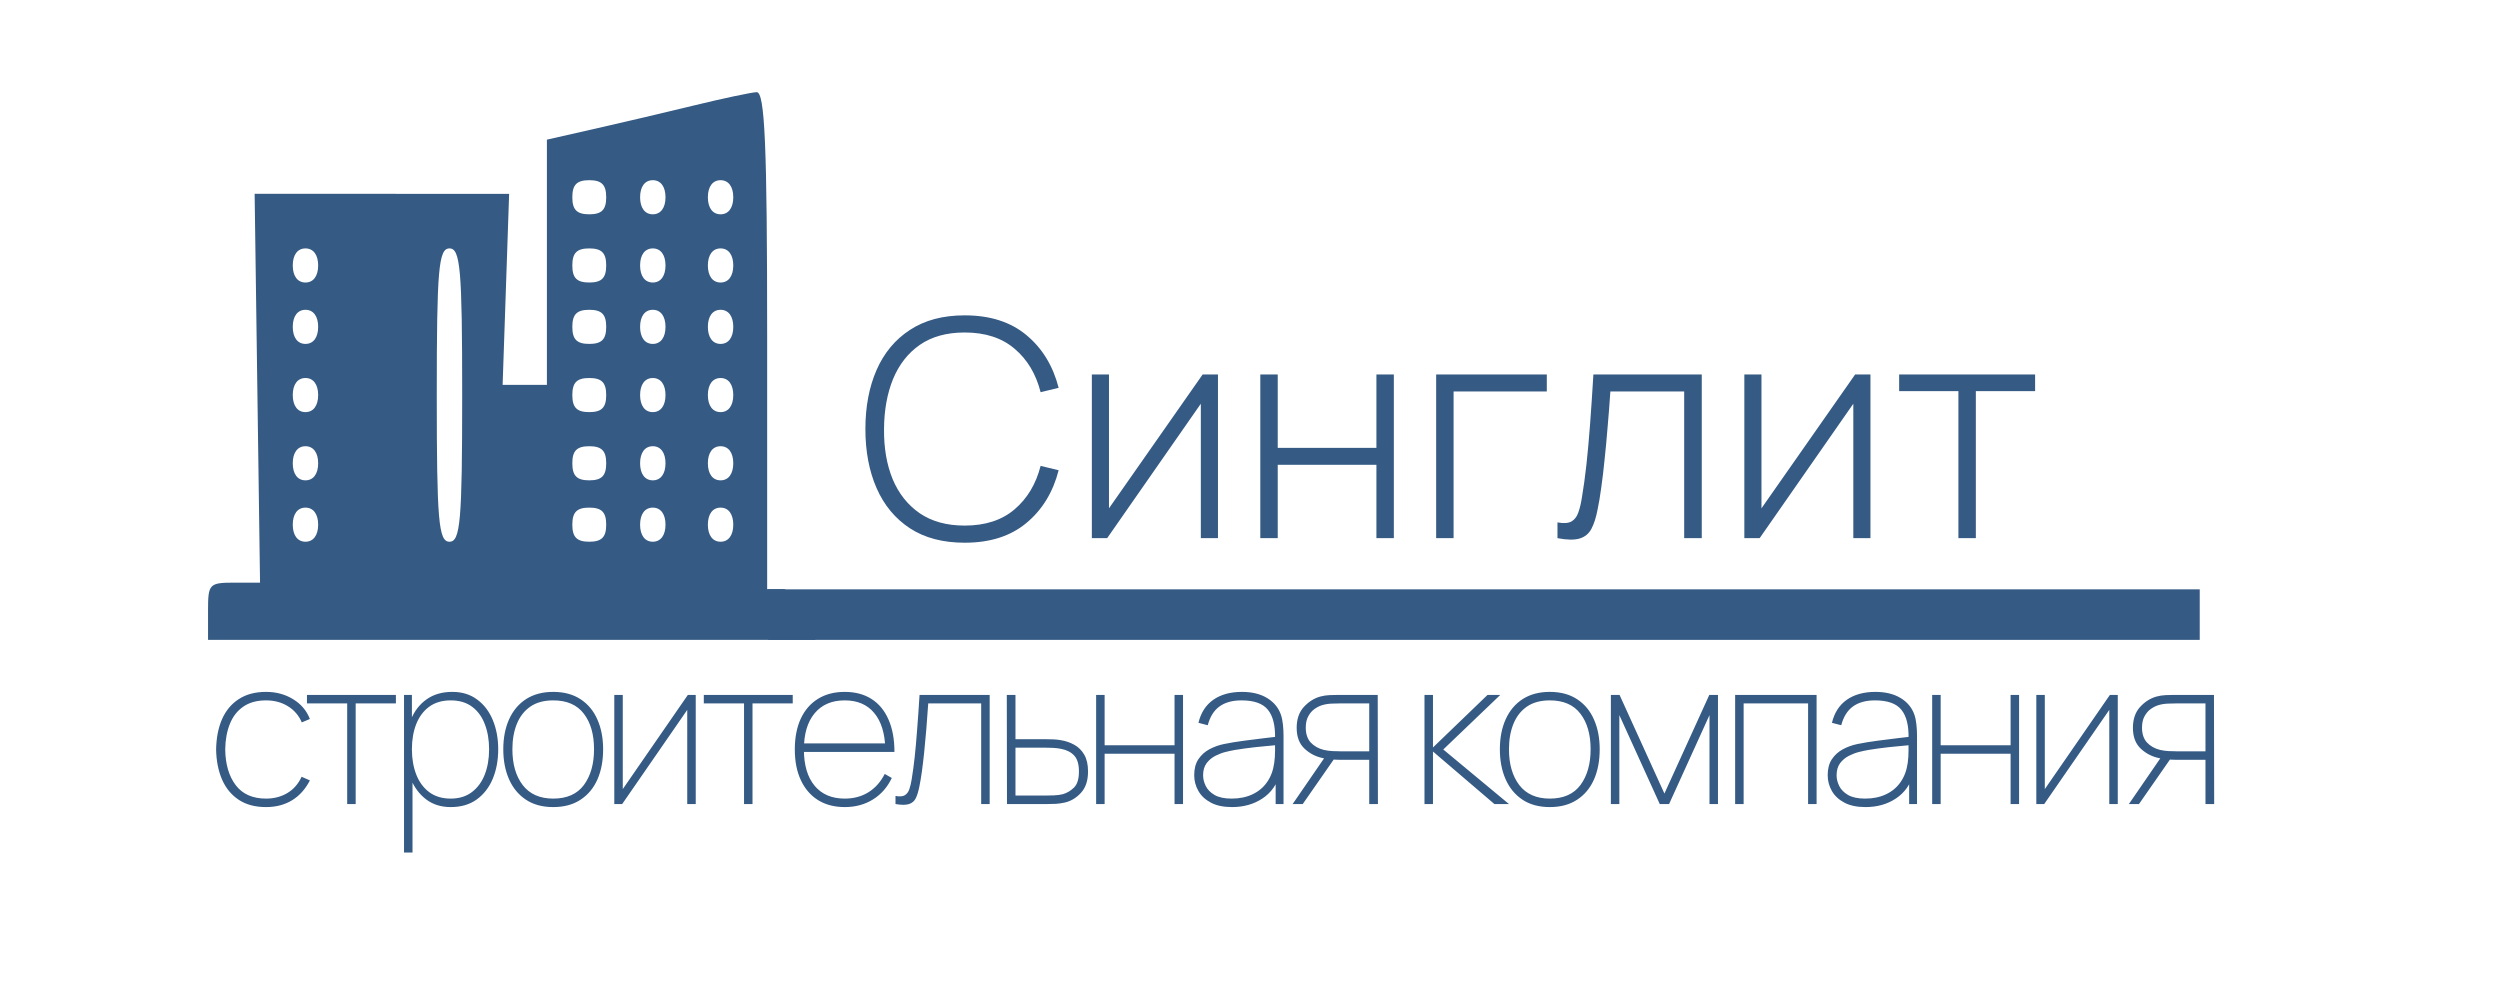 <?xml version="1.0" encoding="UTF-8"?> <svg xmlns="http://www.w3.org/2000/svg" width="184" height="73" viewBox="0 0 184 73" fill="none"> <g clip-path="url(#clip0_440_16)"> <path fill-rule="evenodd" clip-rule="evenodd" d="M51.163 7.741C49.106 8.242 45.809 9.019 43.837 9.465L40.252 10.278V19.301V28.324H38.623H36.993L37.233 21.295L37.472 14.267L28.107 14.266L18.741 14.265L18.94 28.574L19.139 42.883H17.226C15.408 42.883 15.312 42.985 15.312 44.892V47.095H37.433H60.015L60.205 44.892C60.205 42.995 58.957 43.95 57.71 43.36H56.463V24.81C56.463 10.66 56.294 6.746 55.684 6.783C55.256 6.809 53.221 7.24 51.163 7.741ZM44.617 14.518C44.617 15.438 44.284 15.773 43.37 15.773C42.455 15.773 42.123 15.438 42.123 14.518C42.123 13.597 42.455 13.262 43.37 13.262C44.284 13.262 44.617 13.597 44.617 14.518ZM48.981 14.518C48.981 15.299 48.628 15.773 48.046 15.773C47.464 15.773 47.111 15.299 47.111 14.518C47.111 13.736 47.464 13.262 48.046 13.262C48.628 13.262 48.981 13.736 48.981 14.518ZM53.969 14.518C53.969 15.299 53.616 15.773 53.034 15.773C52.452 15.773 52.099 15.299 52.099 14.518C52.099 13.736 52.452 13.262 53.034 13.262C53.616 13.262 53.969 13.736 53.969 14.518ZM23.417 19.538C23.417 20.319 23.064 20.793 22.482 20.793C21.9 20.793 21.547 20.319 21.547 19.538C21.547 18.757 21.9 18.283 22.482 18.283C23.064 18.283 23.417 18.757 23.417 19.538ZM34.017 29.077C34.017 38.337 33.884 39.871 33.082 39.871C32.279 39.871 32.146 38.337 32.146 29.077C32.146 19.817 32.279 18.283 33.082 18.283C33.884 18.283 34.017 19.817 34.017 29.077ZM44.617 19.538C44.617 20.458 44.284 20.793 43.37 20.793C42.455 20.793 42.123 20.458 42.123 19.538C42.123 18.618 42.455 18.283 43.37 18.283C44.284 18.283 44.617 18.618 44.617 19.538ZM48.981 19.538C48.981 20.319 48.628 20.793 48.046 20.793C47.464 20.793 47.111 20.319 47.111 19.538C47.111 18.757 47.464 18.283 48.046 18.283C48.628 18.283 48.981 18.757 48.981 19.538ZM53.969 19.538C53.969 20.319 53.616 20.793 53.034 20.793C52.452 20.793 52.099 20.319 52.099 19.538C52.099 18.757 52.452 18.283 53.034 18.283C53.616 18.283 53.969 18.757 53.969 19.538ZM23.417 24.056C23.417 24.838 23.064 25.312 22.482 25.312C21.9 25.312 21.547 24.838 21.547 24.056C21.547 23.275 21.9 22.801 22.482 22.801C23.064 22.801 23.417 23.275 23.417 24.056ZM44.617 24.056C44.617 24.977 44.284 25.312 43.37 25.312C42.455 25.312 42.123 24.977 42.123 24.056C42.123 23.136 42.455 22.801 43.37 22.801C44.284 22.801 44.617 23.136 44.617 24.056ZM48.981 24.056C48.981 24.838 48.628 25.312 48.046 25.312C47.464 25.312 47.111 24.838 47.111 24.056C47.111 23.275 47.464 22.801 48.046 22.801C48.628 22.801 48.981 23.275 48.981 24.056ZM53.969 24.056C53.969 24.838 53.616 25.312 53.034 25.312C52.452 25.312 52.099 24.838 52.099 24.056C52.099 23.275 52.452 22.801 53.034 22.801C53.616 22.801 53.969 23.275 53.969 24.056ZM23.417 29.077C23.417 29.858 23.064 30.332 22.482 30.332C21.9 30.332 21.547 29.858 21.547 29.077C21.547 28.296 21.9 27.822 22.482 27.822C23.064 27.822 23.417 28.296 23.417 29.077ZM44.617 29.077C44.617 29.997 44.284 30.332 43.37 30.332C42.455 30.332 42.123 29.997 42.123 29.077C42.123 28.157 42.455 27.822 43.37 27.822C44.284 27.822 44.617 28.157 44.617 29.077ZM48.981 29.077C48.981 29.858 48.628 30.332 48.046 30.332C47.464 30.332 47.111 29.858 47.111 29.077C47.111 28.296 47.464 27.822 48.046 27.822C48.628 27.822 48.981 28.296 48.981 29.077ZM53.969 29.077C53.969 29.858 53.616 30.332 53.034 30.332C52.452 30.332 52.099 29.858 52.099 29.077C52.099 28.296 52.452 27.822 53.034 27.822C53.616 27.822 53.969 28.296 53.969 29.077ZM23.417 34.097C23.417 34.879 23.064 35.353 22.482 35.353C21.9 35.353 21.547 34.879 21.547 34.097C21.547 33.316 21.9 32.842 22.482 32.842C23.064 32.842 23.417 33.316 23.417 34.097ZM44.617 34.097C44.617 35.018 44.284 35.353 43.37 35.353C42.455 35.353 42.123 35.018 42.123 34.097C42.123 33.177 42.455 32.842 43.37 32.842C44.284 32.842 44.617 33.177 44.617 34.097ZM48.981 34.097C48.981 34.879 48.628 35.353 48.046 35.353C47.464 35.353 47.111 34.879 47.111 34.097C47.111 33.316 47.464 32.842 48.046 32.842C48.628 32.842 48.981 33.316 48.981 34.097ZM53.969 34.097C53.969 34.879 53.616 35.353 53.034 35.353C52.452 35.353 52.099 34.879 52.099 34.097C52.099 33.316 52.452 32.842 53.034 32.842C53.616 32.842 53.969 33.316 53.969 34.097ZM23.417 38.616C23.417 39.397 23.064 39.871 22.482 39.871C21.9 39.871 21.547 39.397 21.547 38.616C21.547 37.835 21.9 37.361 22.482 37.361C23.064 37.361 23.417 37.835 23.417 38.616ZM44.617 38.616C44.617 39.536 44.284 39.871 43.37 39.871C42.455 39.871 42.123 39.536 42.123 38.616C42.123 37.696 42.455 37.361 43.37 37.361C44.284 37.361 44.617 37.696 44.617 38.616ZM48.981 38.616C48.981 39.397 48.628 39.871 48.046 39.871C47.464 39.871 47.111 39.397 47.111 38.616C47.111 37.835 47.464 37.361 48.046 37.361C48.628 37.361 48.981 37.835 48.981 38.616ZM53.969 38.616C53.969 39.397 53.616 39.871 53.034 39.871C52.452 39.871 52.099 39.397 52.099 38.616C52.099 37.835 52.452 37.361 53.034 37.361C53.616 37.361 53.969 37.835 53.969 38.616Z" fill="#355A84"></path> <path d="M71 39.944C69.401 39.944 68.058 39.591 66.973 38.884C65.887 38.17 65.069 37.185 64.518 35.928C63.968 34.671 63.693 33.221 63.693 31.577C63.693 29.933 63.968 28.483 64.518 27.226C65.069 25.97 65.887 24.988 66.973 24.281C68.058 23.567 69.401 23.21 71 23.21C72.867 23.21 74.38 23.694 75.54 24.66C76.708 25.627 77.5 26.921 77.916 28.543L76.589 28.866C76.247 27.52 75.607 26.453 74.67 25.665C73.74 24.869 72.517 24.471 71 24.471C69.683 24.471 68.587 24.772 67.709 25.375C66.839 25.977 66.18 26.814 65.734 27.885C65.296 28.956 65.072 30.186 65.065 31.577C65.05 32.968 65.262 34.199 65.701 35.27C66.147 36.333 66.813 37.17 67.698 37.78C68.583 38.382 69.683 38.683 71 38.683C72.517 38.683 73.74 38.285 74.67 37.49C75.607 36.694 76.247 35.627 76.589 34.288L77.916 34.611C77.5 36.233 76.708 37.527 75.54 38.494C74.38 39.461 72.867 39.944 71 39.944ZM89.642 27.561V39.609H88.381V29.714L81.487 39.609H80.36V27.561H81.621V37.412L88.515 27.561H89.642ZM92.758 39.609V27.561H94.041V32.961H101.304V27.561H102.587V39.609H101.304V34.21H94.041V39.609H92.758ZM105.701 39.609V27.561H113.845V28.811H106.984V39.609H105.701ZM114.63 39.609V38.449C115.083 38.531 115.426 38.509 115.656 38.382C115.887 38.248 116.054 38.033 116.158 37.735C116.27 37.43 116.359 37.062 116.426 36.631C116.552 35.887 116.664 35.076 116.761 34.199C116.857 33.314 116.947 32.328 117.028 31.242C117.11 30.149 117.192 28.922 117.274 27.561H125.25V39.609H123.956V28.811H118.523C118.464 29.703 118.397 30.569 118.322 31.41C118.255 32.25 118.181 33.05 118.099 33.808C118.025 34.559 117.943 35.247 117.854 35.872C117.772 36.489 117.683 37.025 117.586 37.479C117.475 38.074 117.322 38.553 117.129 38.918C116.943 39.275 116.656 39.513 116.27 39.632C115.883 39.751 115.336 39.743 114.63 39.609ZM137.665 27.561V39.609H136.404V29.714L129.51 39.609H128.383V27.561H129.644V37.412L136.538 27.561H137.665ZM144.139 39.609V28.788H139.777V27.561H149.784V28.788H145.422V39.609H144.139Z" fill="#355A84"></path> <path d="M19.581 59.401C18.782 59.401 18.113 59.223 17.572 58.866C17.032 58.509 16.623 58.013 16.345 57.378C16.068 56.739 15.921 56 15.906 55.162C15.921 54.304 16.068 53.558 16.345 52.923C16.628 52.289 17.039 51.798 17.58 51.451C18.12 51.099 18.787 50.923 19.581 50.923C20.324 50.923 20.986 51.101 21.566 51.458C22.151 51.81 22.565 52.296 22.808 52.916L22.213 53.169C21.99 52.653 21.646 52.254 21.18 51.971C20.718 51.689 20.185 51.548 19.581 51.548C18.906 51.548 18.348 51.701 17.907 52.009C17.466 52.311 17.136 52.735 16.918 53.281C16.7 53.821 16.586 54.448 16.576 55.162C16.591 56.253 16.849 57.128 17.349 57.788C17.85 58.447 18.594 58.777 19.581 58.777C20.171 58.777 20.694 58.64 21.15 58.368C21.606 58.095 21.956 57.696 22.198 57.17L22.808 57.438C22.476 58.083 22.037 58.571 21.492 58.903C20.947 59.235 20.309 59.401 19.581 59.401ZM25.553 59.178V51.771H22.593V51.146H29.138V51.771H26.178V59.178H25.553ZM33.172 59.401C32.463 59.401 31.861 59.213 31.365 58.836C30.869 58.459 30.49 57.951 30.227 57.312C29.969 56.667 29.84 55.946 29.84 55.147C29.84 54.334 29.972 53.61 30.235 52.976C30.497 52.336 30.884 51.835 31.395 51.473C31.91 51.106 32.543 50.923 33.291 50.923C34.01 50.923 34.62 51.111 35.121 51.488C35.627 51.86 36.011 52.366 36.274 53.005C36.536 53.645 36.668 54.359 36.668 55.147C36.668 55.95 36.534 56.674 36.266 57.319C35.998 57.959 35.604 58.467 35.084 58.843C34.568 59.215 33.931 59.401 33.172 59.401ZM29.736 62.748V51.146H30.316V57.468H30.361V62.748H29.736ZM33.172 58.777C33.792 58.777 34.31 58.618 34.727 58.301C35.148 57.983 35.465 57.552 35.679 57.007C35.892 56.456 35.998 55.836 35.998 55.147C35.998 54.463 35.894 53.851 35.686 53.31C35.483 52.765 35.173 52.336 34.756 52.024C34.34 51.706 33.812 51.548 33.172 51.548C32.548 51.548 32.022 51.701 31.596 52.009C31.174 52.316 30.854 52.742 30.636 53.288C30.423 53.828 30.316 54.448 30.316 55.147C30.316 55.836 30.423 56.456 30.636 57.007C30.849 57.552 31.167 57.983 31.588 58.301C32.015 58.618 32.543 58.777 33.172 58.777ZM40.716 59.401C39.923 59.401 39.254 59.22 38.708 58.858C38.163 58.496 37.749 57.996 37.466 57.356C37.184 56.717 37.042 55.98 37.042 55.147C37.042 54.304 37.186 53.566 37.474 52.931C37.761 52.296 38.178 51.803 38.723 51.451C39.273 51.099 39.938 50.923 40.716 50.923C41.514 50.923 42.186 51.104 42.732 51.466C43.277 51.823 43.689 52.319 43.966 52.953C44.249 53.588 44.39 54.319 44.39 55.147C44.39 55.995 44.249 56.739 43.966 57.378C43.684 58.013 43.267 58.509 42.717 58.866C42.172 59.223 41.505 59.401 40.716 59.401ZM40.716 58.777C41.728 58.777 42.481 58.442 42.977 57.773C43.473 57.098 43.721 56.223 43.721 55.147C43.721 54.051 43.471 53.179 42.97 52.529C42.474 51.875 41.723 51.548 40.716 51.548C40.037 51.548 39.474 51.701 39.028 52.009C38.587 52.316 38.257 52.74 38.039 53.281C37.821 53.821 37.712 54.443 37.712 55.147C37.712 56.238 37.965 57.116 38.47 57.78C38.981 58.444 39.73 58.777 40.716 58.777ZM51.206 51.146V59.178H50.581V52.247L45.792 59.178H45.212V51.146H45.836V58.078L50.626 51.146H51.206ZM54.761 59.178V51.771H51.8V51.146H58.345V51.771H55.385V59.178H54.761ZM62.172 59.401C61.413 59.401 60.758 59.23 60.208 58.888C59.663 58.546 59.241 58.058 58.944 57.423C58.646 56.788 58.498 56.035 58.498 55.162C58.498 54.285 58.644 53.528 58.936 52.894C59.234 52.259 59.655 51.773 60.201 51.436C60.751 51.094 61.408 50.923 62.172 50.923C62.94 50.923 63.597 51.096 64.142 51.444C64.688 51.791 65.104 52.294 65.392 52.953C65.684 53.613 65.831 54.408 65.831 55.341H65.161V55.132C65.132 53.977 64.859 53.092 64.343 52.477C63.833 51.858 63.109 51.548 62.172 51.548C61.22 51.548 60.481 51.865 59.955 52.5C59.43 53.129 59.167 54.017 59.167 55.162C59.167 56.307 59.43 57.197 59.955 57.832C60.481 58.462 61.22 58.777 62.172 58.777C62.836 58.777 63.419 58.62 63.919 58.308C64.42 57.996 64.819 57.547 65.117 56.962L65.637 57.259C65.31 57.944 64.847 58.472 64.246 58.843C63.647 59.215 62.955 59.401 62.172 59.401ZM58.899 55.341V54.716H65.444V55.341H58.899ZM65.909 59.178V58.583C66.211 58.638 66.439 58.62 66.593 58.531C66.747 58.437 66.858 58.288 66.927 58.085C66.997 57.882 67.054 57.641 67.099 57.364C67.183 56.853 67.257 56.303 67.322 55.712C67.386 55.117 67.446 54.448 67.5 53.704C67.56 52.961 67.619 52.108 67.679 51.146H72.84V59.178H72.215V51.771H68.318C68.274 52.43 68.227 53.062 68.177 53.667C68.127 54.267 68.075 54.83 68.021 55.355C67.966 55.881 67.909 56.359 67.85 56.791C67.79 57.217 67.728 57.587 67.664 57.899C67.594 58.246 67.508 58.529 67.403 58.747C67.299 58.96 67.133 59.104 66.905 59.178C66.677 59.253 66.345 59.253 65.909 59.178ZM74.114 59.178L74.1 51.146H74.739V54.404H76.911C77.149 54.404 77.362 54.408 77.55 54.418C77.739 54.428 77.917 54.448 78.086 54.478C78.443 54.537 78.773 54.651 79.075 54.82C79.377 54.989 79.62 55.231 79.804 55.549C79.987 55.866 80.079 56.278 80.079 56.783C80.079 57.458 79.903 57.983 79.551 58.36C79.204 58.737 78.8 58.975 78.339 59.074C78.13 59.119 77.922 59.148 77.714 59.163C77.511 59.173 77.293 59.178 77.059 59.178H74.114ZM74.739 58.553H76.881C77.084 58.553 77.315 58.548 77.573 58.539C77.831 58.529 78.051 58.499 78.235 58.449C78.527 58.365 78.795 58.206 79.038 57.973C79.286 57.735 79.41 57.339 79.41 56.783C79.41 56.248 79.293 55.856 79.06 55.608C78.832 55.36 78.512 55.197 78.101 55.117C77.917 55.078 77.719 55.053 77.506 55.043C77.293 55.033 77.084 55.028 76.881 55.028H74.739V58.553ZM80.675 59.178V51.146H81.3V54.85H86.446V51.146H87.071V59.178H86.446V55.474H81.3V59.178H80.675ZM90.675 59.401C90.051 59.401 89.532 59.292 89.121 59.074C88.709 58.856 88.402 58.568 88.199 58.211C87.996 57.854 87.894 57.468 87.894 57.051C87.894 56.58 87.996 56.191 88.199 55.883C88.407 55.571 88.677 55.326 89.009 55.147C89.342 54.969 89.699 54.84 90.08 54.761C90.546 54.666 91.045 54.584 91.575 54.515C92.111 54.441 92.604 54.379 93.055 54.329C93.507 54.28 93.844 54.24 94.067 54.21L93.844 54.359C93.868 53.412 93.695 52.708 93.323 52.247C92.956 51.781 92.307 51.548 91.374 51.548C90.7 51.548 90.157 51.699 89.746 52.001C89.339 52.299 89.054 52.757 88.89 53.377L88.206 53.199C88.385 52.455 88.749 51.89 89.299 51.503C89.855 51.116 90.556 50.923 91.404 50.923C92.148 50.923 92.768 51.074 93.263 51.377C93.759 51.679 94.097 52.088 94.275 52.604C94.344 52.802 94.394 53.042 94.424 53.325C94.454 53.608 94.468 53.883 94.468 54.151V59.178H93.888V56.977L94.186 56.992C93.972 57.755 93.549 58.348 92.914 58.769C92.279 59.191 91.533 59.401 90.675 59.401ZM90.646 58.777C91.226 58.777 91.736 58.672 92.178 58.464C92.624 58.256 92.983 57.956 93.256 57.564C93.534 57.168 93.71 56.694 93.784 56.144C93.824 55.866 93.844 55.569 93.844 55.251C93.844 54.934 93.844 54.706 93.844 54.567L94.171 54.82C93.908 54.845 93.544 54.88 93.078 54.924C92.617 54.964 92.128 55.018 91.612 55.088C91.097 55.152 90.631 55.236 90.214 55.341C89.971 55.4 89.721 55.494 89.463 55.623C89.205 55.752 88.987 55.933 88.809 56.166C88.635 56.399 88.548 56.699 88.548 57.066C88.548 57.324 88.613 57.584 88.742 57.847C88.871 58.11 89.086 58.33 89.389 58.509C89.696 58.687 90.115 58.777 90.646 58.777ZM100.775 59.178V55.921H98.603C98.365 55.921 98.145 55.908 97.941 55.883C97.743 55.859 97.557 55.831 97.384 55.802C96.858 55.698 96.402 55.465 96.015 55.103C95.629 54.741 95.435 54.23 95.435 53.571C95.435 52.931 95.611 52.418 95.963 52.031C96.32 51.644 96.724 51.389 97.175 51.265C97.398 51.206 97.622 51.171 97.845 51.161C98.073 51.151 98.276 51.146 98.455 51.146H101.4L101.415 59.178H100.775ZM95.138 59.178L97.592 55.608H98.365L95.881 59.178H95.138ZM98.633 55.296H100.775V51.771H98.633C98.494 51.771 98.291 51.776 98.023 51.786C97.76 51.795 97.517 51.835 97.294 51.905C97.116 51.959 96.935 52.051 96.751 52.18C96.568 52.309 96.414 52.487 96.29 52.715C96.166 52.938 96.104 53.218 96.104 53.556C96.104 54.017 96.226 54.381 96.469 54.649C96.717 54.912 97.037 55.093 97.428 55.192C97.646 55.241 97.862 55.271 98.075 55.281C98.293 55.291 98.479 55.296 98.633 55.296ZM104.842 59.178V51.146H105.467V55.013L109.483 51.146H110.42L106.225 55.162L111.06 59.178H109.989L105.467 55.311V59.178H104.842ZM114.064 59.401C113.271 59.401 112.602 59.22 112.056 58.858C111.511 58.496 111.097 57.996 110.814 57.356C110.532 56.717 110.39 55.98 110.39 55.147C110.39 54.304 110.534 53.566 110.822 52.931C111.109 52.296 111.526 51.803 112.071 51.451C112.622 51.099 113.286 50.923 114.064 50.923C114.863 50.923 115.534 51.104 116.08 51.466C116.625 51.823 117.037 52.319 117.314 52.953C117.597 53.588 117.738 54.319 117.738 55.147C117.738 55.995 117.597 56.739 117.314 57.378C117.032 58.013 116.615 58.509 116.065 58.866C115.52 59.223 114.853 59.401 114.064 59.401ZM114.064 58.777C115.076 58.777 115.829 58.442 116.325 57.773C116.821 57.098 117.069 56.223 117.069 55.147C117.069 54.051 116.819 53.179 116.318 52.529C115.822 51.875 115.071 51.548 114.064 51.548C113.385 51.548 112.822 51.701 112.376 52.009C111.935 52.316 111.605 52.74 111.387 53.281C111.169 53.821 111.06 54.443 111.06 55.147C111.06 56.238 111.313 57.116 111.818 57.78C112.329 58.444 113.078 58.777 114.064 58.777ZM118.56 59.178V51.146H119.199L122.501 58.405L125.804 51.146H126.443V59.178H125.818V52.633L122.844 59.178H122.159L119.184 52.633V59.178H118.56ZM127.706 59.178V51.146H133.701V59.178H133.076V51.771H128.331V59.178H127.706ZM137.3 59.401C136.675 59.401 136.157 59.292 135.746 59.074C135.334 58.856 135.027 58.568 134.823 58.211C134.62 57.854 134.518 57.468 134.518 57.051C134.518 56.58 134.62 56.191 134.823 55.883C135.032 55.571 135.302 55.326 135.634 55.147C135.966 54.969 136.323 54.84 136.705 54.761C137.171 54.666 137.669 54.584 138.2 54.515C138.735 54.441 139.229 54.379 139.68 54.329C140.131 54.28 140.468 54.24 140.691 54.21L140.468 54.359C140.493 53.412 140.319 52.708 139.948 52.247C139.581 51.781 138.931 51.548 137.999 51.548C137.325 51.548 136.782 51.699 136.37 52.001C135.964 52.299 135.679 52.757 135.515 53.377L134.831 53.199C135.009 52.455 135.374 51.89 135.924 51.503C136.479 51.116 137.181 50.923 138.029 50.923C138.773 50.923 139.392 51.074 139.888 51.377C140.384 51.679 140.721 52.088 140.9 52.604C140.969 52.802 141.019 53.042 141.048 53.325C141.078 53.608 141.093 53.883 141.093 54.151V59.178H140.513V56.977L140.81 56.992C140.597 57.755 140.173 58.348 139.539 58.769C138.904 59.191 138.158 59.401 137.3 59.401ZM137.27 58.777C137.85 58.777 138.361 58.672 138.802 58.464C139.248 58.256 139.608 57.956 139.881 57.564C140.158 57.168 140.334 56.694 140.409 56.144C140.448 55.866 140.468 55.569 140.468 55.251C140.468 54.934 140.468 54.706 140.468 54.567L140.795 54.82C140.533 54.845 140.168 54.88 139.702 54.924C139.241 54.964 138.753 55.018 138.237 55.088C137.721 55.152 137.255 55.236 136.839 55.341C136.596 55.4 136.345 55.494 136.088 55.623C135.83 55.752 135.612 55.933 135.433 56.166C135.26 56.399 135.173 56.699 135.173 57.066C135.173 57.324 135.237 57.584 135.366 57.847C135.495 58.11 135.711 58.33 136.013 58.509C136.321 58.687 136.74 58.777 137.27 58.777ZM142.208 59.178V51.146H142.833V54.85H147.98V51.146H148.604V59.178H147.98V55.474H142.833V59.178H142.208ZM155.868 51.146V59.178H155.243V52.247L150.454 59.178H149.873V51.146H150.498V58.078L155.288 51.146H155.868ZM162.323 59.178V55.921H160.151C159.913 55.921 159.693 55.908 159.489 55.883C159.291 55.859 159.105 55.831 158.932 55.802C158.406 55.698 157.95 55.465 157.563 55.103C157.176 54.741 156.983 54.23 156.983 53.571C156.983 52.931 157.159 52.418 157.511 52.031C157.868 51.644 158.272 51.389 158.723 51.265C158.946 51.206 159.17 51.171 159.393 51.161C159.621 51.151 159.824 51.146 160.002 51.146H162.948L162.963 59.178H162.323ZM156.685 59.178L159.14 55.608H159.913L157.429 59.178H156.685ZM160.181 55.296H162.323V51.771H160.181C160.042 51.771 159.839 51.776 159.571 51.786C159.308 51.795 159.065 51.835 158.842 51.905C158.664 51.959 158.483 52.051 158.299 52.18C158.116 52.309 157.962 52.487 157.838 52.715C157.714 52.938 157.652 53.218 157.652 53.556C157.652 54.017 157.774 54.381 158.017 54.649C158.265 54.912 158.584 55.093 158.976 55.192C159.194 55.241 159.41 55.271 159.623 55.281C159.841 55.291 160.027 55.296 160.181 55.296Z" fill="#355A84"></path> <line x1="56.539" y1="45.235" x2="161.9" y2="45.235" stroke="#355A84" stroke-width="3.719"></line> </g> <defs> <clipPath id="clip0_440_16"> <rect width="183.648" height="72.077" fill="white" transform="translate(0 0.461)"></rect> </clipPath> </defs> </svg> 